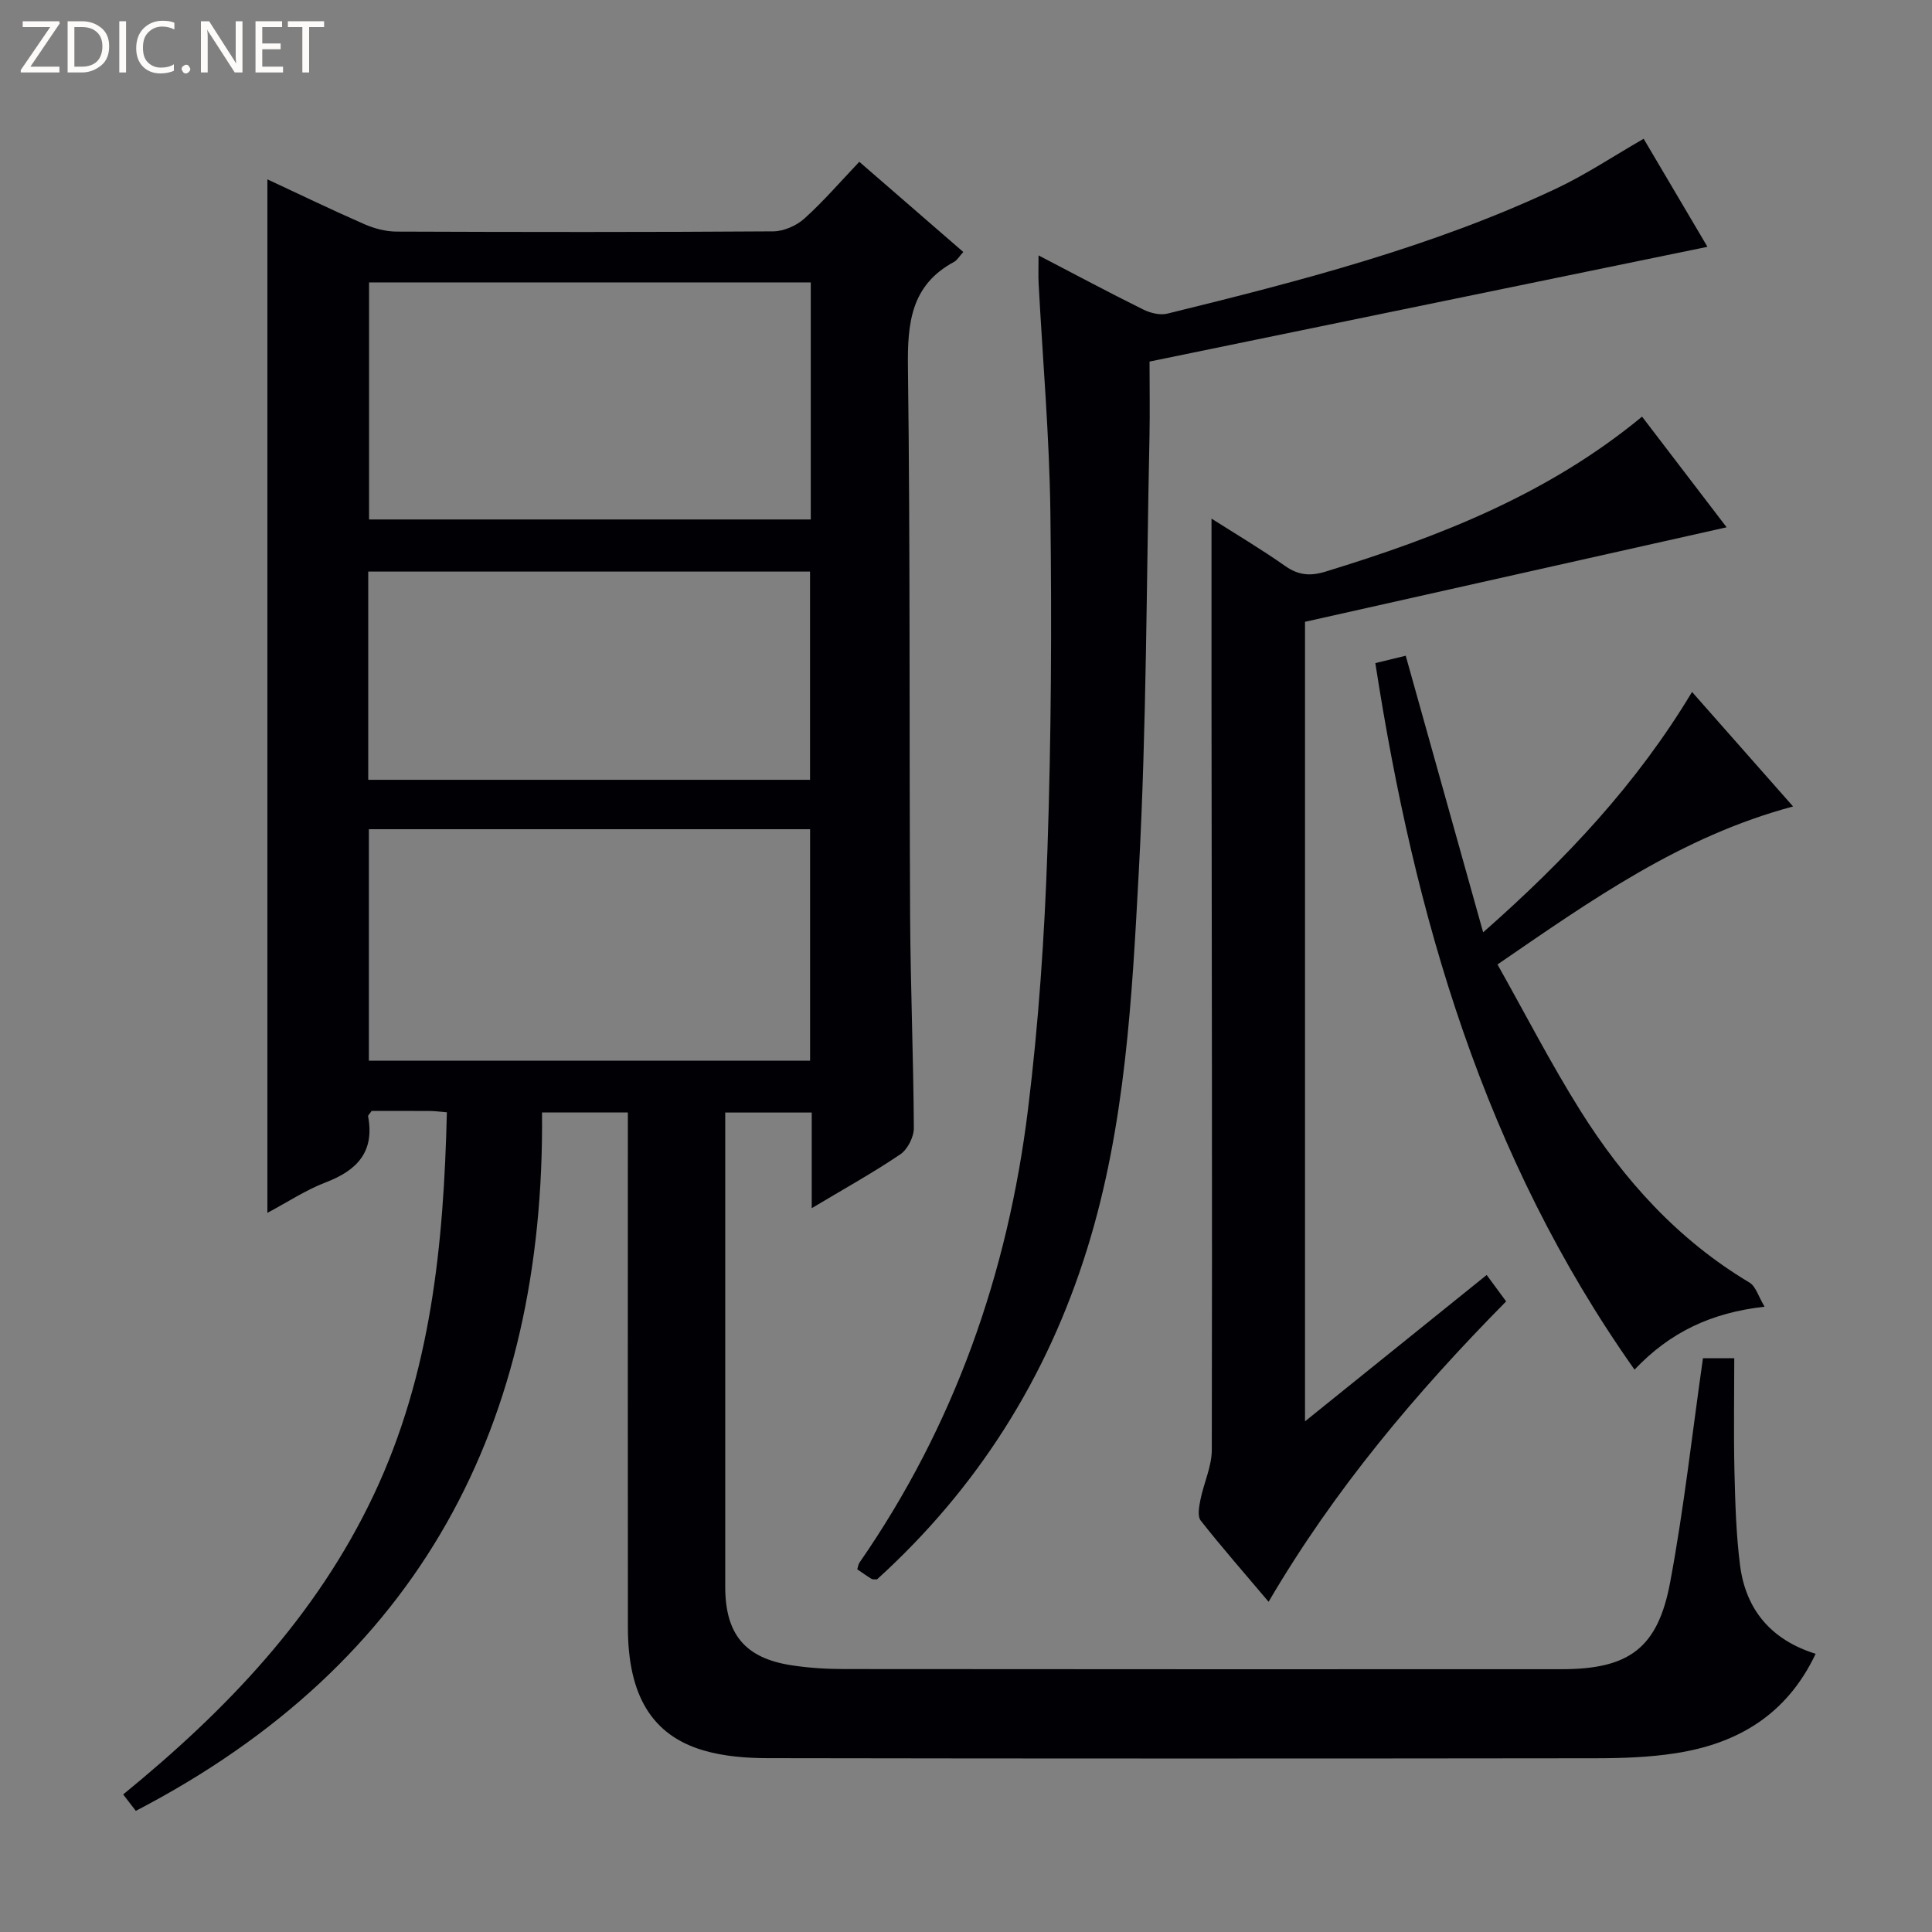 <svg enable-background="new 0 0 400 400" viewBox="0 0 400 400" xmlns="http://www.w3.org/2000/svg"><rect x="0" y="0" width="400" height="400" fill="#808080" stroke="none"/><g fill="#fcfbfa"><path d="m12.4 4.8-6.1 9h6v1.2h-8v-.5l6.1-8.9h-5.7v-1.2h7.6v.4z"/><path d="m14 15v-10.6h3c1.6 0 2.9.5 4 1.4s1.6 2.2 1.6 3.8-.5 3-1.6 3.9-2.4 1.5-4 1.5zm1.4-9.4v8.2h1.6c1.3 0 2.4-.4 3.1-1.1s1.1-1.8 1.1-3.1-.4-2.3-1.2-3-1.8-1-3.1-1z"/><path d="m26.1 4.4v10.6h-1.4v-10.6z"/><path d="m36.1 14.6c-.8.4-1.8.6-2.9.6-1.5 0-2.7-.5-3.6-1.4s-1.4-2.2-1.4-3.8c0-1.7.5-3.1 1.5-4.1s2.3-1.6 3.9-1.6c1 0 1.8.1 2.5.4v1.4c-.8-.4-1.6-.6-2.5-.6-1.2 0-2.1.4-2.9 1.2s-1.1 1.8-1.1 3.2c0 1.3.3 2.3 1 3s1.6 1.1 2.7 1.1c1 0 2-.2 2.7-.7v1.3z"/><path d="m37.6 14.3c0-.2.1-.5.3-.6s.4-.3.6-.3c.3 0 .5.1.6.3s.3.4.3.6-.1.4-.3.6-.4.3-.6.3c-.3 0-.5-.1-.6-.3s-.3-.4-.3-.6z"/><path d="m50.2 15h-1.6l-5.3-8.2c-.2-.2-.3-.5-.4-.7 0 .2.1.7.1 1.5v7.4h-1.4v-10.6h1.7l5.2 8.1c.2.4.4.6.4.7 0-.3-.1-.8-.1-1.5v-7.3h1.4z"/><path d="m58.6 15h-5.7v-10.6h5.5v1.2h-4.1v3.4h3.8v1.2h-3.8v3.6h4.3z"/><path d="m67.1 5.6h-3.1v9.4h-1.4v-9.4h-3v-1.2h7.5z"/></g><path d="m352.58 281.2h6.48c0 7.94-.14 15.7.04 23.46.16 6.48.34 13 1.16 19.42 1.18 9.19 6.43 15.45 15.65 18.32-5.98 12.65-16.21 18.63-29.06 20.6-5.39.83-10.93 1.02-16.39 1.03-57.16.07-114.32.08-171.48-.02-4.44-.01-9.05-.36-13.27-1.59-10.73-3.12-15.69-11.42-15.71-25.39-.04-33.66-.01-67.32-.01-100.99 0-1.81 0-3.61 0-5.72-5.93 0-11.51 0-17.77 0 .62 64.54-25.28 114.03-84.1 144.6-.64-.82-1.5-1.95-2.62-3.4 21.39-17.46 39.98-36.86 51.88-62.03 11.87-25.13 14.48-51.78 15.14-79.2-1.46-.12-2.42-.26-3.38-.27-4.14-.03-8.28-.01-12.2-.01-.4.6-.77.9-.73 1.12 1.38 7.34-2.28 11.19-8.78 13.67-4.12 1.58-7.88 4.08-12.07 6.31 0-71.52 0-142.52 0-213.98 6.63 3.09 13.31 6.32 20.09 9.29 2.06.9 4.43 1.52 6.66 1.53 26 .1 51.99.13 77.99-.05 2.18-.02 4.8-1.17 6.44-2.65 3.94-3.55 7.43-7.61 11.37-11.75 7.44 6.45 14.41 12.5 21.53 18.67-.83.91-1.26 1.7-1.93 2.06-8.95 4.83-9.65 12.72-9.53 21.91.49 37.82.25 75.65.45 113.47.08 14.65.69 29.29.77 43.93.01 1.86-1.29 4.43-2.81 5.46-5.73 3.87-11.8 7.23-18.33 11.14 0-6.97 0-13.21 0-19.8-5.95 0-11.53 0-17.91 0v5.67 92.49c0 9.84 4.09 14.8 13.73 16.28 3.6.55 7.28.78 10.93.78 49.49.05 98.99.04 148.48.03 13.95 0 19.97-4.3 22.52-18.12 2.83-15.15 4.52-30.51 6.77-46.27zm-184.72-222.73c-30.84 0-61.18 0-91.45 0v49.08h91.45c0-16.52 0-32.64 0-49.08zm-91.49 113.21v47.93h91.35c0-16.16 0-31.92 0-47.93-30.54 0-60.8 0-91.35 0zm-.13-10.23h91.47c0-14.6 0-28.84 0-43.11-30.63 0-60.96 0-91.47 0z" fill="#010105"/><path d="m215.02 52.88c7.56 3.93 14.56 7.68 21.67 11.2 1.47.73 3.49 1.23 5.01.85 27.43-6.74 54.79-13.78 80.48-25.88 6.12-2.88 11.8-6.69 18.12-10.32 4.25 7.19 8.78 14.87 13.21 22.37-38.55 7.93-76.81 15.8-115.51 23.76 0 5.52.09 10.49-.01 15.44-.64 29.96-.6 59.95-2.2 89.86-1.41 26.32-2.76 52.79-10.67 78.3-8.32 26.84-22.81 49.72-43.55 68.54-.47-.04-.87.05-1.11-.1-.98-.6-1.92-1.27-2.97-1.99.17-.54.21-1.03.45-1.38 19.63-28.32 30.73-59.92 34.9-93.88 2.19-17.78 3.41-35.74 4.02-53.65.79-23.29.9-46.61.61-69.92-.2-15.77-1.59-31.53-2.43-47.3-.09-1.67-.02-3.33-.02-5.9z" fill="#010105"/><path d="m270.19 128.74v165.53c12.81-10.32 25.03-20.16 37.61-30.3 1.4 1.9 2.65 3.6 4.03 5.47-18.64 18.88-35.55 38.92-49.18 62.19-4.94-5.84-9.64-11.21-14.05-16.8-.71-.9-.35-2.89-.07-4.29.69-3.48 2.35-6.9 2.36-10.35.1-51.83-.01-103.66-.06-155.49-.01-12.31 0-24.61 0-37.33 4.85 3.09 10.18 6.25 15.23 9.8 2.74 1.93 5.18 2.15 8.33 1.19 23.47-7.18 46.12-16.02 65.58-32.1 6.07 7.94 11.9 15.56 17.51 22.91-29.18 6.55-58.19 13.05-87.29 19.57z" fill="#010105"/><path d="m371.24 166.97c-23.17 6.2-41.6 19.27-61.2 32.71 5.75 10.22 11.03 20.5 17.15 30.26 9.02 14.37 20.22 26.77 35.02 35.6 1.31.78 1.85 2.88 3.13 5-11.05 1.23-19.58 5.28-26.93 13.03-31.12-44.06-45.54-93.75-53.66-146.28 2.26-.55 4.29-1.04 6.29-1.53 5.28 18.87 10.49 37.47 16.03 57.27 17.24-15.19 31.86-30.81 43.25-49.77 7.02 7.94 13.7 15.52 20.92 23.71z" fill="#010105"/></svg>
